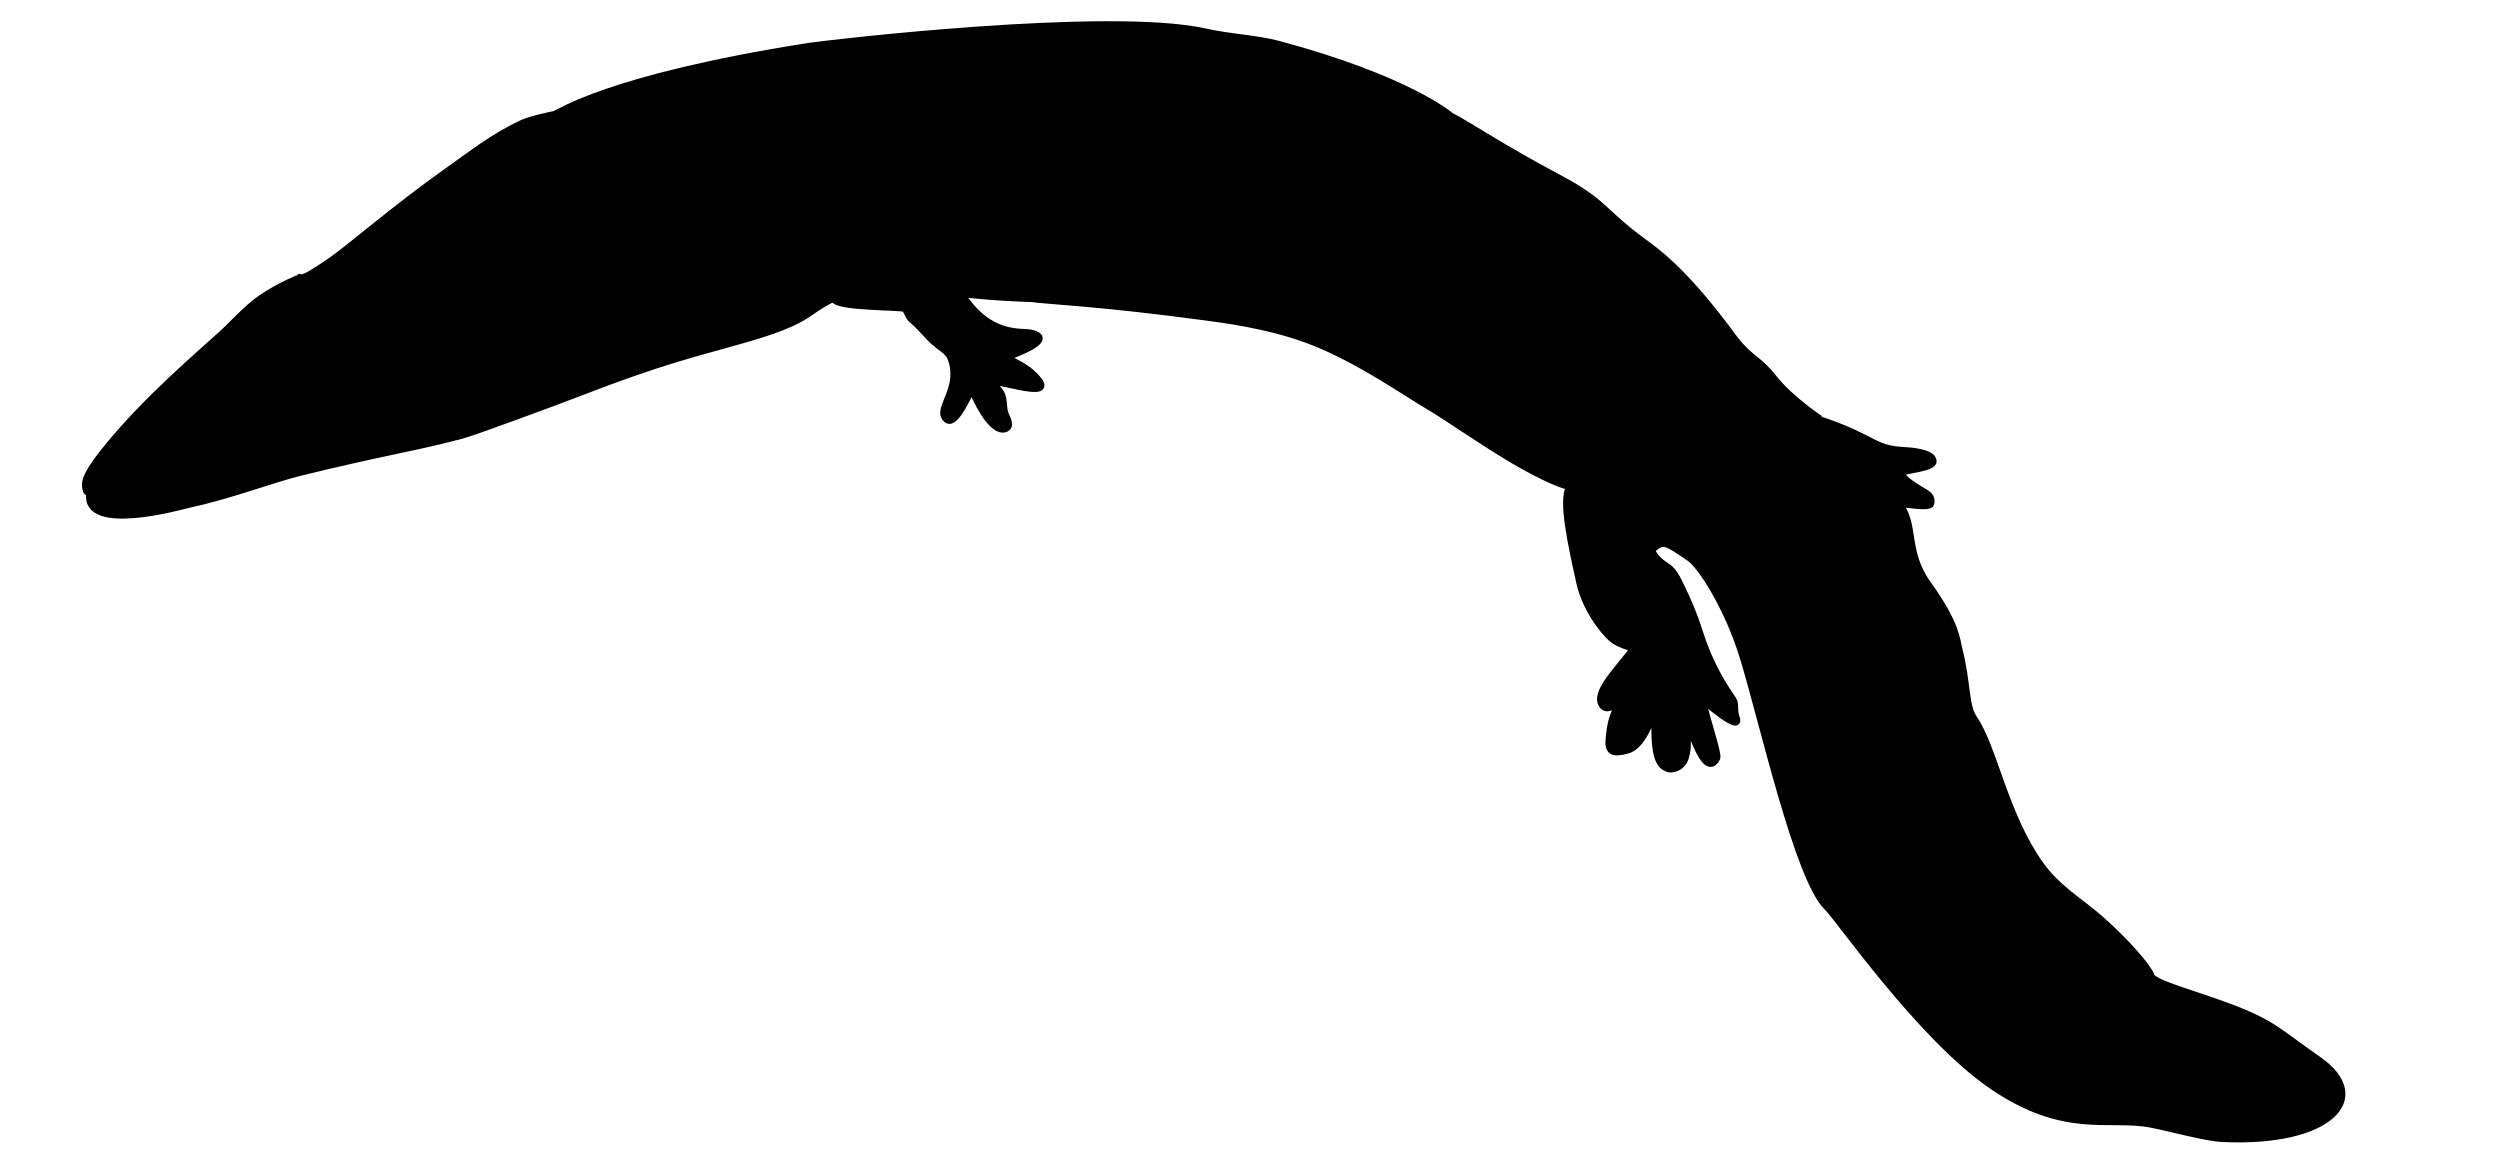 <?xml version="1.0" encoding="UTF-8" standalone="no"?>
<!DOCTYPE svg PUBLIC "-//W3C//DTD SVG 1.1//EN" "http://www.w3.org/Graphics/SVG/1.1/DTD/svg11.dtd">
<svg width="100%" height="100%" viewBox="0 0 1500 700" version="1.1" xmlns="http://www.w3.org/2000/svg" xmlns:xlink="http://www.w3.org/1999/xlink" xml:space="preserve" xmlns:serif="http://www.serif.com/" style="fill-rule:evenodd;clip-rule:evenodd;stroke-linecap:round;stroke-linejoin:round;stroke-miterlimit:1.5;">
    <g id="Isodectes_Smokeybjb" transform="matrix(1,0,0,1,-1809.2,-584.411)">
        <path d="M2902.89,836.859C2902.67,836.915 2883.42,824.066 2873.63,811.586C2864.09,799.431 2859.93,800.427 2850.26,788.277C2847.02,784.204 2823.26,749.834 2797.95,731.625C2770.02,711.542 2772.9,706.364 2744.87,691.477C2708.67,672.256 2689,658.592 2679.7,654.071C2679.7,654.071 2654.73,632.092 2576.35,611.012C2563.27,607.494 2548.21,607.083 2532.05,603.515C2473.91,590.674 2304.76,610.637 2294.78,612.2C2172.64,631.328 2144.18,652.872 2141.67,653.131C2141.67,653.131 2128.18,655.77 2122.42,658.457C2105.32,666.437 2092.19,676.903 2077.96,686.964C2045.75,709.74 2019.01,733.305 2006.81,741.632C1991.34,752.192 1990.51,751.297 1988.96,750.869L1988.71,751.127C1988.41,751.55 1977.69,755.297 1965.84,763.458C1959.09,768.098 1953.43,774.055 1945.49,781.914C1938.26,789.071 1906.77,815.122 1882.68,842.329C1856.35,872.083 1860.36,874.758 1861.15,879.149L1863.03,880.559C1859.73,904.493 1918.07,888.032 1921.19,887.349C1948.88,881.299 1971.27,872.276 1989.34,867.818C2035.12,856.528 2055.53,853.458 2081.13,846.911L2081.05,846.727C2084.68,846.786 2104.18,839.569 2139.36,826.609C2158.85,819.426 2182.71,809.539 2212.41,800.384C2228.59,795.399 2237.25,793.336 2257.09,787.618C2281.32,780.633 2289.4,775.9 2295.75,771.466C2307.99,762.919 2310.51,763.529 2309.28,763.23L2309.89,764.026C2311.69,768.934 2350.34,768.354 2351.82,769.49C2353.79,771.01 2354.31,774.375 2356.02,775.834C2362.04,780.954 2365.6,785.854 2369.6,789.414C2373.66,793.024 2378.13,795.283 2379.6,798.913C2386.51,815.946 2372.58,828.302 2375.94,834.384C2380.47,842.562 2387.78,826.629 2392.25,817.878C2405.55,848.801 2414.16,842 2414.29,839.531C2414.51,835.226 2411.85,834.534 2411.43,828.497C2410.84,819.919 2410.04,819.832 2402.89,812.834C2414.32,813.805 2445.81,825.018 2428.89,808.873C2421.07,801.413 2411.59,800.34 2415.62,797.839C2416.89,797.057 2443.32,787.994 2427.94,784.295C2422.11,782.894 2402.84,787.253 2385.95,760.567C2406.99,763.026 2428.07,763.564 2428.07,763.564C2436.36,764.827 2469.45,766.021 2534.82,774.913C2553.23,777.416 2578.43,781.429 2601.8,791.468C2628.34,802.866 2651.69,819.456 2667.67,828.865C2677.18,834.466 2698.78,849.659 2717.78,860.827C2734.4,870.594 2749.2,876.942 2750.05,875.584L2750.65,877.269C2746.37,885.344 2752.02,911.265 2757.1,934.14C2760.78,950.673 2772.99,965.654 2778.2,968.933C2782.97,971.938 2790.89,973.658 2789.69,973.726C2789.23,973.752 2789.34,973.57 2788.99,973.629L2789.18,973.597C2782.86,983.192 2766.74,998.097 2769.92,1006.15C2773.57,1015.42 2786.33,1000.04 2787.59,999.007C2776,1009.52 2775.49,1020.64 2774.74,1026.78C2773.64,1035.61 2776.77,1036.89 2785.65,1034.49C2795.12,1031.93 2800.44,1014.55 2802.61,1009.44C2800.2,1043.41 2807.14,1044.05 2809.68,1045.43C2812.05,1046.71 2818.71,1045.09 2820.5,1038.7C2823.33,1028.63 2820.15,1022.53 2820.55,1012.18C2821.05,1014.09 2831.67,1053.92 2839.29,1039.25C2840.42,1037.06 2833,1015.51 2830.62,1004.33C2831.88,1005.1 2854.66,1024.85 2850.91,1014.88C2849.18,1010.32 2850.87,1006.98 2848.88,1004.03C2844.41,997.432 2835.43,984.715 2828.45,962.399C2825.82,954.01 2821.83,944.681 2818.23,937.223C2815.34,931.232 2813.16,926.532 2808.63,923.858C2805.47,921.994 2798.27,915.676 2801.47,913.243C2807.28,908.834 2808.12,908.835 2823.36,919.451C2829.6,923.799 2845.73,948.191 2855.03,978.428C2867,1017.35 2888.06,1112.45 2905.78,1128.92C2912.03,1134.73 2961.21,1206.03 3003.84,1235.46C3047.97,1265.92 3074.45,1254 3099.92,1258.94C3111.95,1261.28 3132.24,1267.04 3142.78,1267.54C3206.61,1270.56 3233.21,1243.28 3200.03,1220.21C3174.69,1202.58 3172.46,1197.94 3143.25,1187.35C3121.28,1179.39 3101.17,1174.18 3099.79,1169.87C3098.3,1165.18 3085.76,1150.38 3069.72,1136.16C3057.93,1125.7 3043.7,1117.71 3033.41,1103.28C3011.77,1072.95 3005.77,1033.4 2993.36,1015.32C2988.15,1007.74 2989.74,993.647 2984.34,973.085C2983.24,968.903 2983.22,958.869 2965.94,934.951C2951.49,914.965 2958.95,898.564 2948.18,886.235C2966.97,889.176 2967.54,887.551 2967.77,886C2968.81,879.068 2959.62,880.216 2948.59,868.147C2953.67,866.193 2969.26,865.203 2969.1,861.133C2968.88,855.531 2953.66,854.83 2952.21,854.763C2932.88,853.873 2934.77,847.789 2902.89,836.859Z" style="stroke:black;stroke-width:4.17px;"/>
    </g>
</svg>
